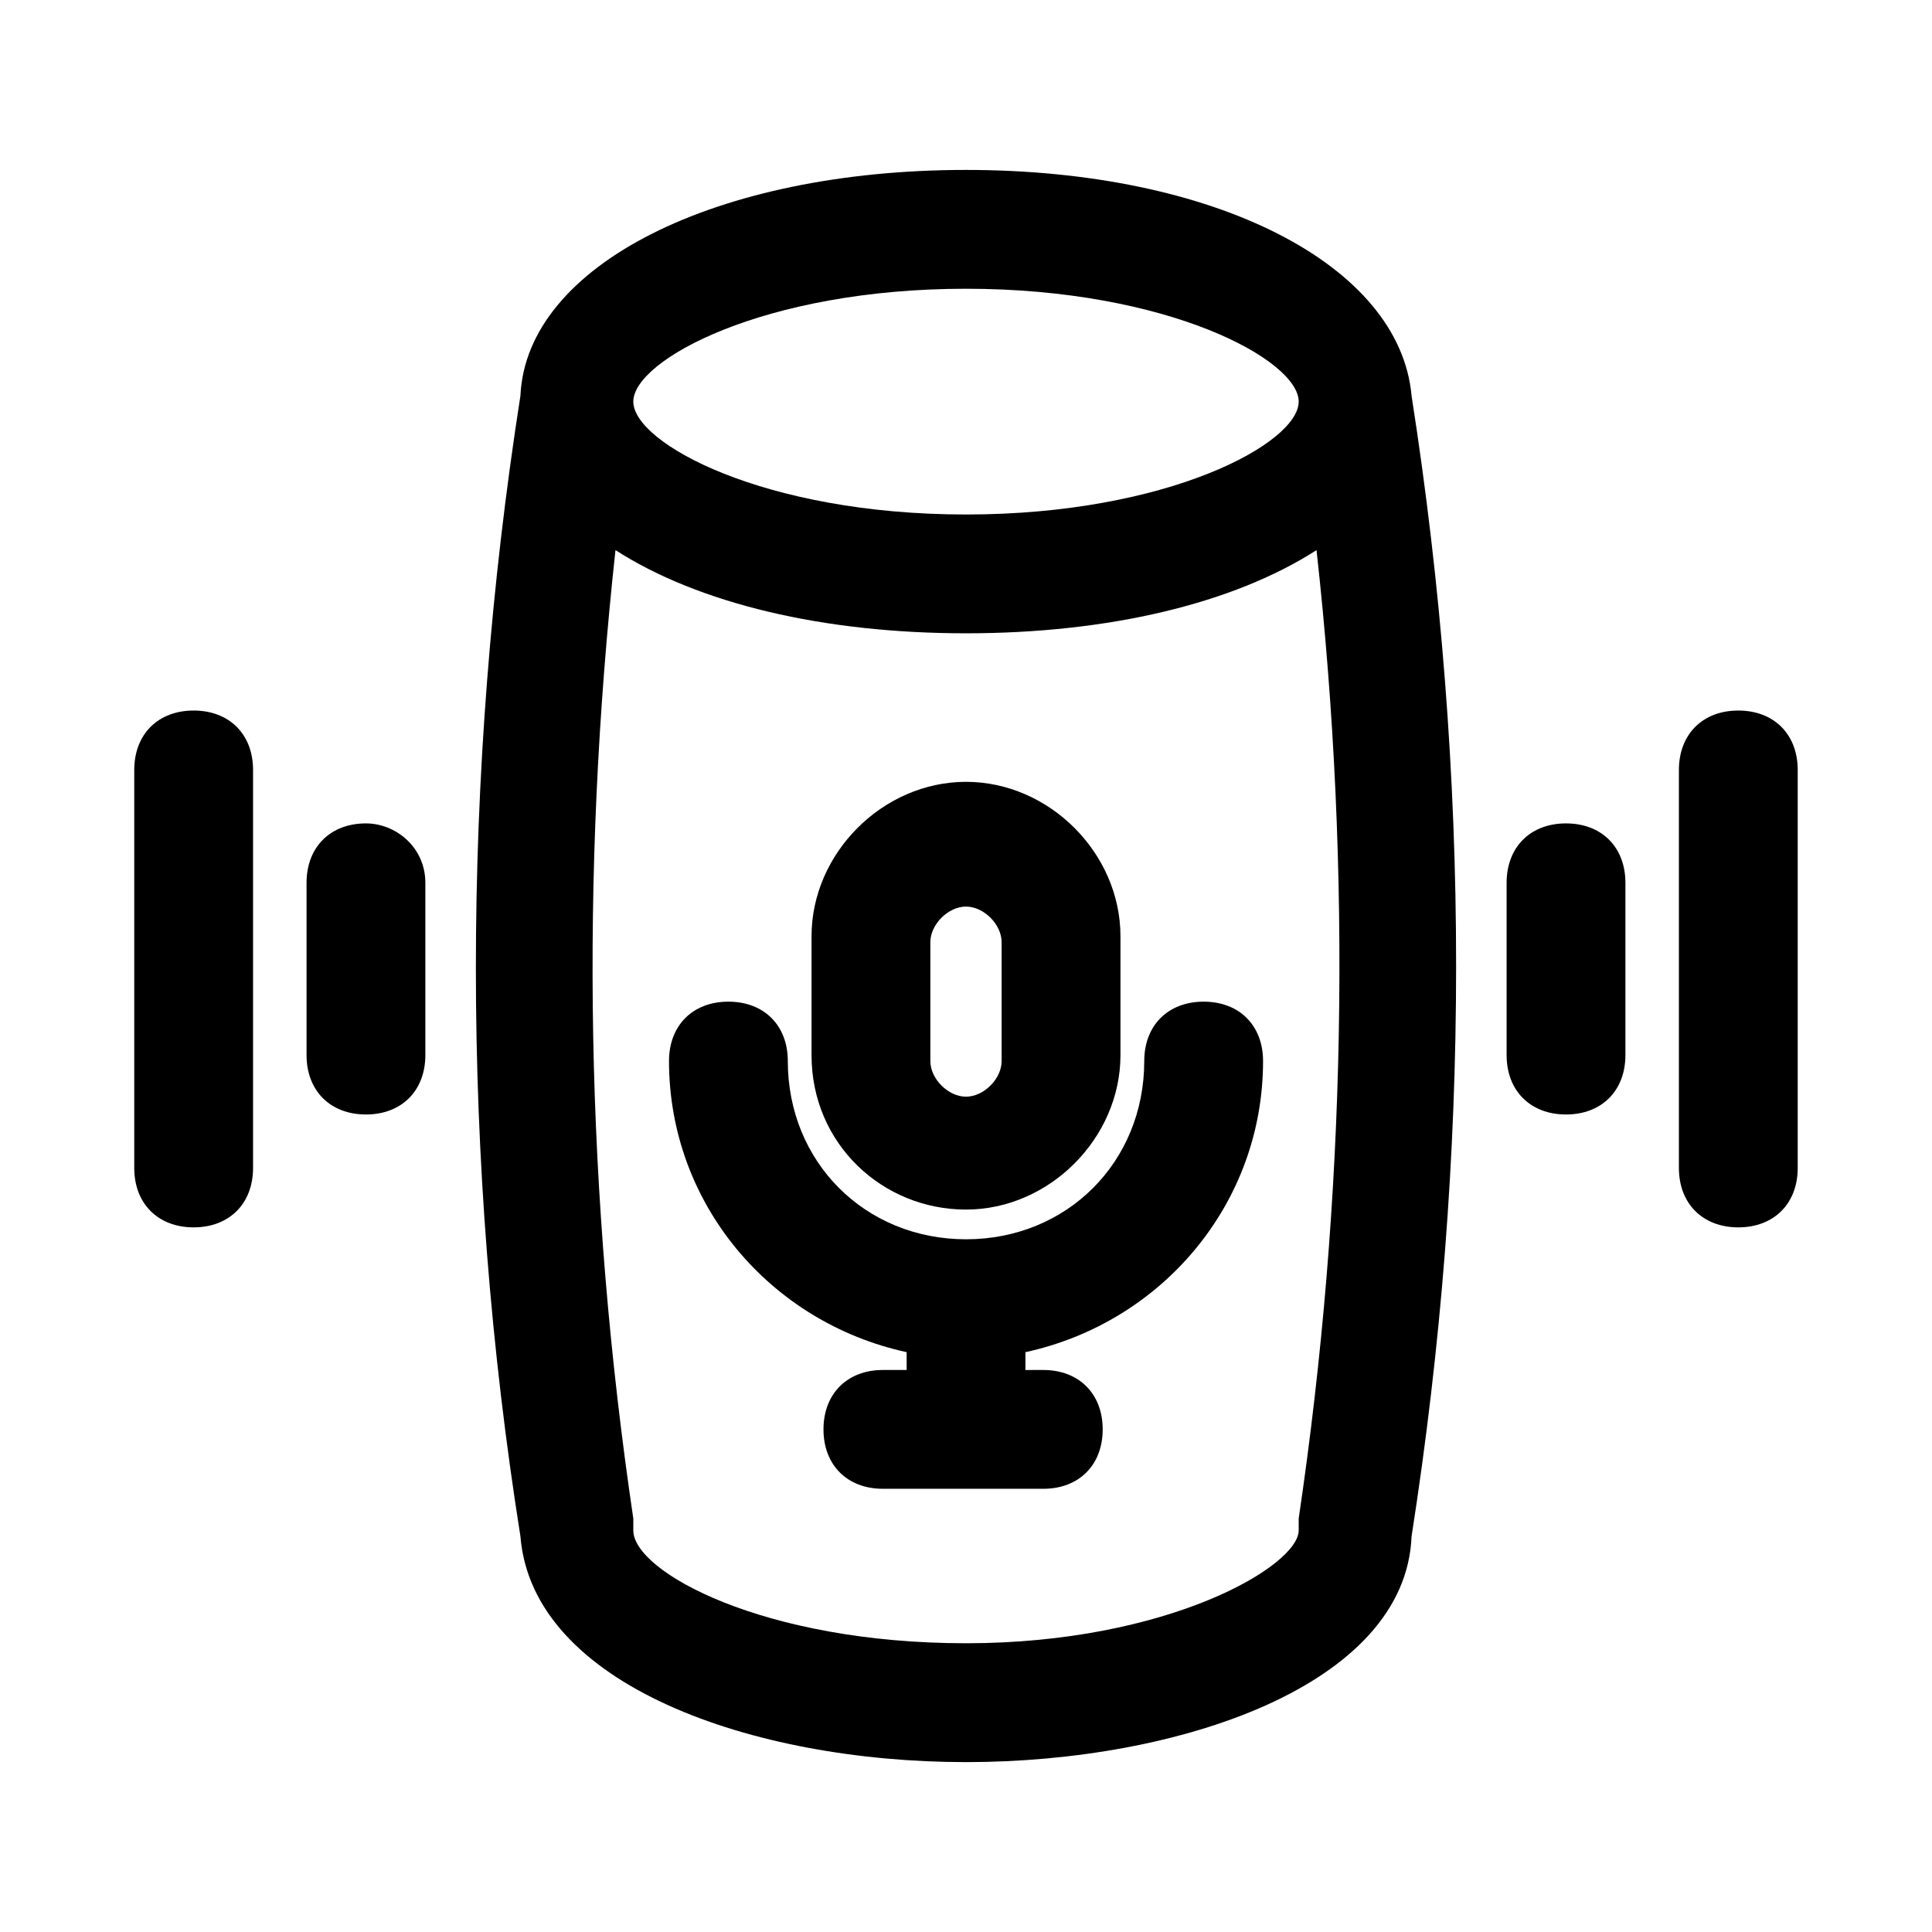 <?xml version="1.0" encoding="UTF-8"?>
<!-- Uploaded to: ICON Repo, www.iconrepo.com, Generator: ICON Repo Mixer Tools -->
<svg fill="#000000" width="800px" height="800px" version="1.1" viewBox="144 144 512 512" xmlns="http://www.w3.org/2000/svg">
 <g>
  <path d="m518.08 248.86c-3.148-34.637-51.957-59.828-118.08-59.828-66.121 0-116.5 25.191-118.08 59.828-15.742 100.76-15.742 203.1 0 302.29 3.148 39.359 61.402 59.828 118.08 59.828s116.51-20.469 118.08-59.828c15.742-100.76 15.742-201.52-0.004-302.29zm-118.08-28.34c53.531 0 88.168 18.895 88.168 29.914-0.004 11.02-34.641 29.914-88.168 29.914-53.531 0-88.168-18.895-88.168-29.914 0-11.02 34.637-29.914 88.168-29.914zm0 358.96c-53.531 0-88.168-18.895-88.168-29.914v-3.148c-12.594-85.02-14.168-170.04-4.723-256.63 22.043 14.168 55.105 22.043 92.891 22.043s70.848-7.871 92.891-22.043c9.445 85.02 7.871 171.61-4.723 256.63v3.148c-0.004 9.445-34.641 29.914-88.168 29.914z"/>
  <path d="m559.01 362.21c-9.445 0-15.742 6.297-15.742 15.742v45.656c0 9.445 6.297 15.742 15.742 15.742 9.445 0 15.742-6.297 15.742-15.742v-45.656c0.004-9.441-6.293-15.742-15.742-15.742z"/>
  <path d="m604.67 332.3c-9.445 0-15.742 6.297-15.742 15.742v105.48c0 9.445 6.297 15.742 15.742 15.742s15.742-6.297 15.742-15.742v-105.48c0-9.445-6.297-15.742-15.742-15.742z"/>
  <path d="m240.98 362.21c-9.445 0-15.742 6.297-15.742 15.742v45.656c0 9.445 6.297 15.742 15.742 15.742s15.742-6.297 15.742-15.742v-45.656c0-9.441-7.871-15.742-15.742-15.742z"/>
  <path d="m195.32 332.3c-9.445 0-15.742 6.297-15.742 15.742v105.48c0 9.445 6.297 15.742 15.742 15.742 9.445 0 15.742-6.297 15.742-15.742v-105.48c0.004-9.445-6.293-15.742-15.742-15.742z"/>
  <path d="m462.98 409.45c-9.445 0-15.742 6.297-15.742 15.742 0 26.766-20.469 47.23-47.23 47.23-26.766 0-47.23-20.469-47.23-47.23 0-9.445-6.297-15.742-15.742-15.742s-15.742 6.297-15.742 15.742c0 37.785 26.766 69.273 62.977 77.145v4.723h-6.297c-9.445 0-15.742 6.297-15.742 15.742s6.297 15.742 15.742 15.742h42.508c9.445 0 15.742-6.297 15.742-15.742s-6.297-15.742-15.742-15.742l-4.734 0.004v-4.723c36.211-7.871 62.977-39.359 62.977-77.145 0-9.449-6.297-15.746-15.742-15.746z"/>
  <path d="m400 464.55c22.043 0 40.934-18.895 40.934-40.934v-31.488c0-22.043-18.895-40.934-40.934-40.934-22.043 0-40.934 18.895-40.934 40.934v31.488c-0.004 23.613 18.891 40.934 40.934 40.934zm-9.449-70.852c0-4.723 4.723-9.445 9.445-9.445s9.445 4.723 9.445 9.445v31.488c0 4.723-4.723 9.445-9.445 9.445s-9.445-4.723-9.445-9.445z"/>
 </g>
</svg>